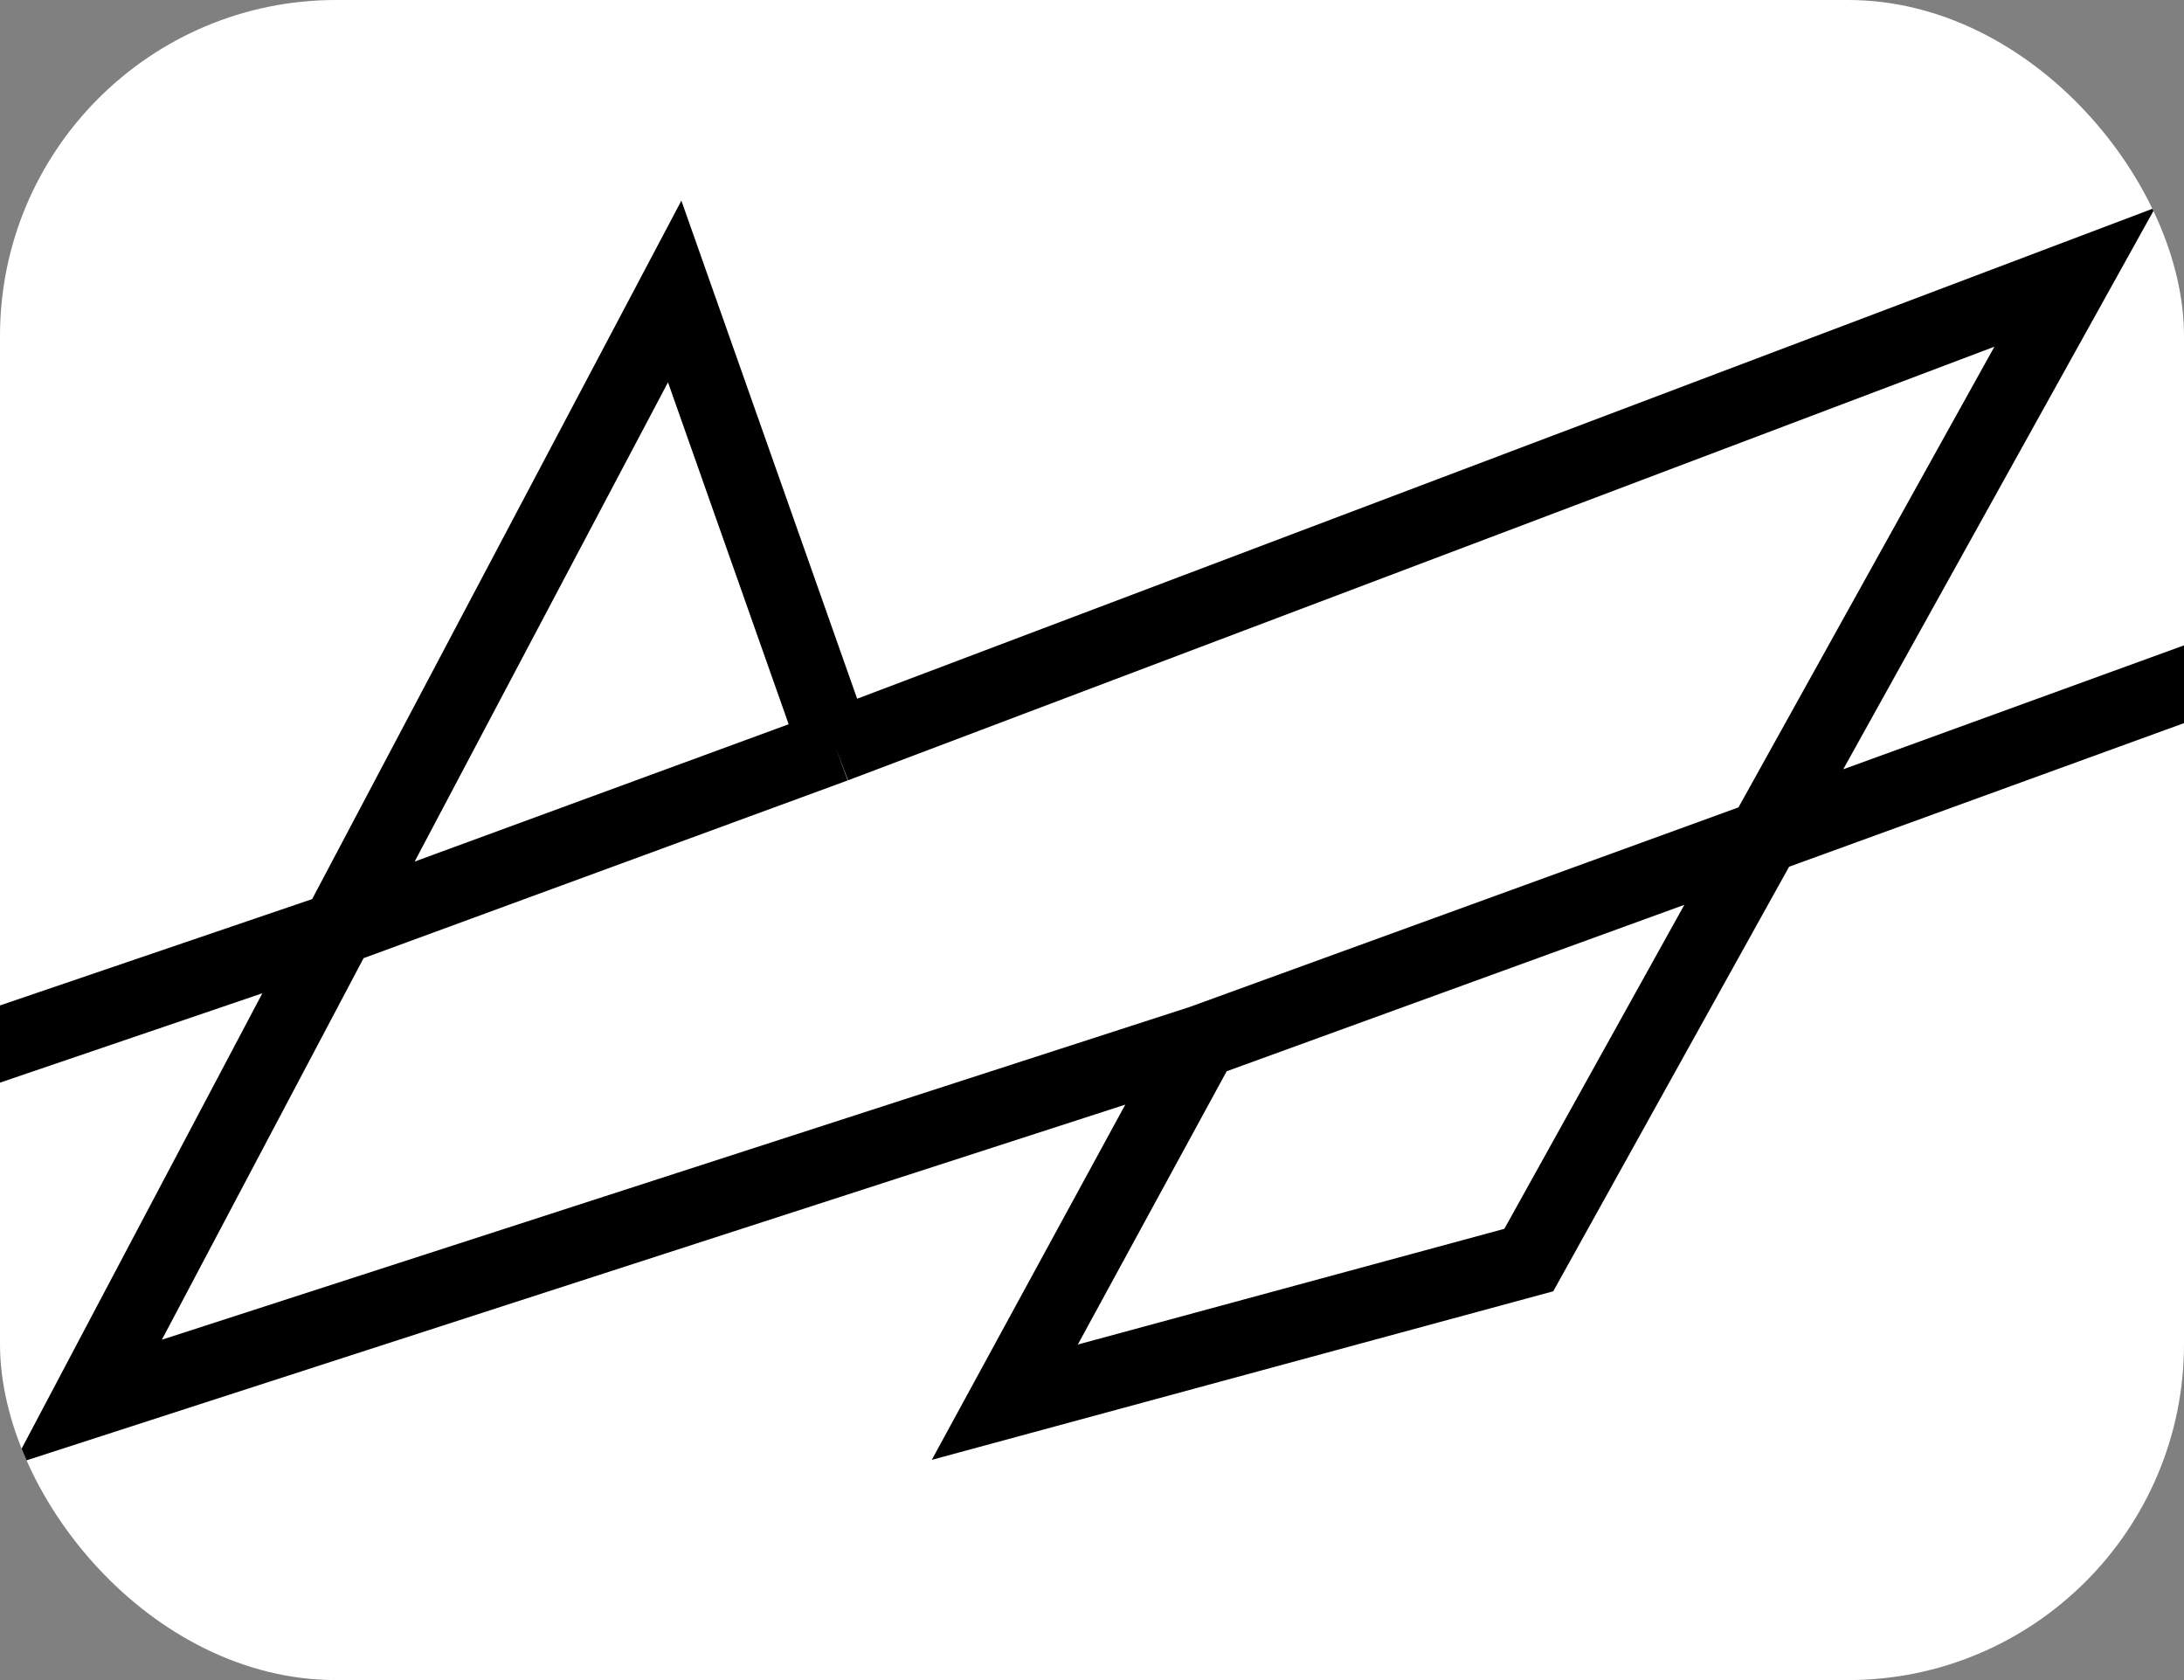 <svg width="13" height="10" viewBox="0 0 13 10" fill="none" xmlns="http://www.w3.org/2000/svg">
<rect x="0" y="0" width="13" height="10" fill="#808080" stroke="none"/>
<g clip-path="url(#clip0_392_51)">
<rect width="13" height="10" rx="2" fill="white"/>
<g clip-path="url(#clip1_392_51)">
<path d="M7.15 6.2L0.521 8.346L4.016 1.735L4.971 4.441M7.15 6.2L5.981 8.346L9.1 7.5L12.35 1.65L4.971 4.441M7.15 6.2L14.3 3.6M4.971 4.441L1.95 5.55L-1.529 6.735" stroke="black" stroke-width="0.435"/>
</g>
</g>
<defs>
<clipPath id="clip0_392_51">
<rect width="13" height="10" rx="2" fill="white"/>
</clipPath>
<clipPath id="clip1_392_51">
<rect width="13" height="7.8" fill="white" transform="translate(0 1)"/>
</clipPath>
</defs>
</svg>
